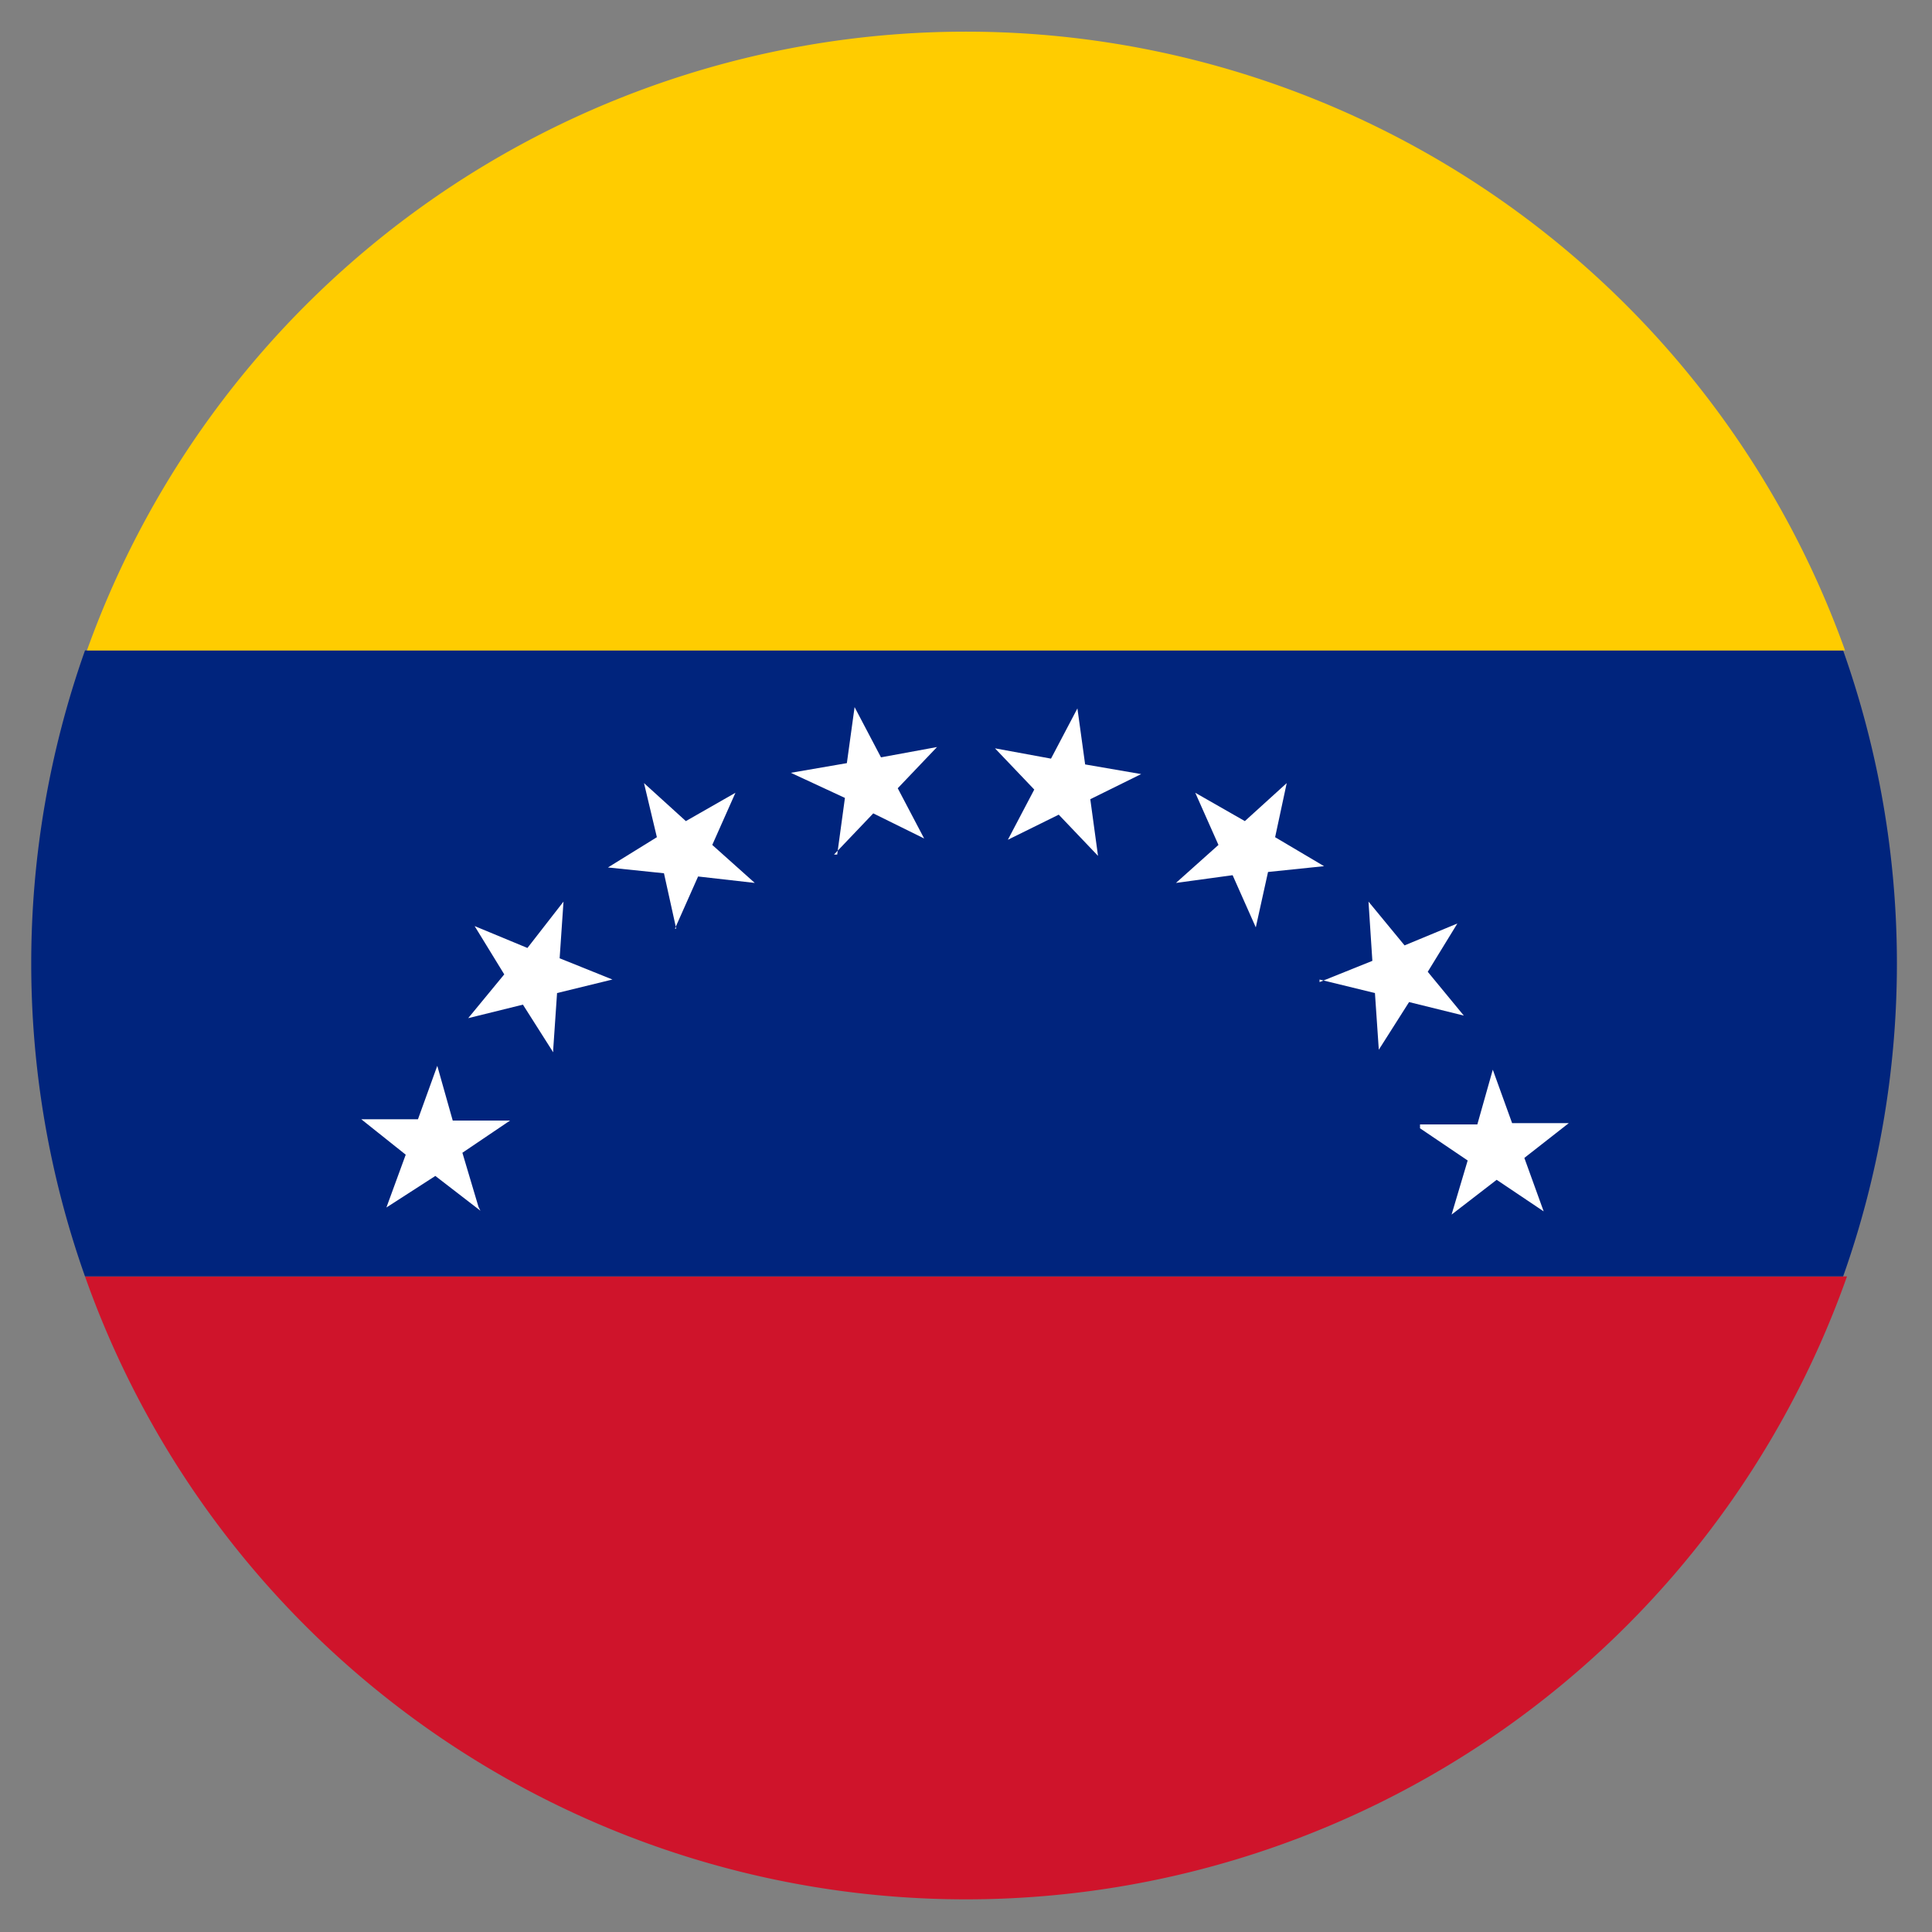 <?xml version="1.0" encoding="iso-8859-1"?>
<svg xmlns="http://www.w3.org/2000/svg" width="30" height="30" viewBox="0 0 30 30"><rect x="0" y="0" width="30" height="30" fill="#808080" stroke="none"/><defs><style>.cls-1{fill:#cf142b;}.cls-2{fill:#00247d;}.cls-3{fill:#fc0;}.cls-4{fill:#fff;}</style></defs><g id="Venezuela"><path class="cls-1" d="M28.68,19.82a14.51,14.51,0,0,1-27.36,0Z"/><path class="cls-2" d="M28.68,19.82H1.32a14.56,14.56,0,0,1,0-9.72h27.3a14.56,14.56,0,0,1,0,9.72Z"/><path class="cls-3" d="M28.65,10.1H1.35a14.5,14.5,0,0,1,27.3,0Z"/><path class="cls-4" d="M16.73,11l-.41.78-.87-.16.61.64-.41.78.79-.39.61.64-.12-.88.79-.39-.87-.15L16.73,11ZM13,13.27l.12-.88L12.28,12l.87-.15.12-.87.41.78.87-.16-.61.64.41.78-.79-.39-.61.64ZM10.5,14.42l-.19-.86-.87-.09L10.2,13,10,12.16l.65.59.77-.44-.36.81.66.59-.88-.1-.36.81ZM8.59,16.34l-.47-.74-.85.21.56-.68-.46-.75.82.34L8.75,14l-.06.88.82.33-.86.21-.06.88ZM7.46,18.8l-.7-.54L6,18.75l.3-.82-.69-.55.88,0,.3-.83.24.85.89,0-.74.5.25.84Zm14.59-1.34.89,0,.24-.85.3.83.88,0-.69.54.3.83-.73-.49-.7.54.25-.84-.74-.5Zm-1.56-2.21.82-.33L21.25,14l.56.68.82-.34-.46.75.56.68-.85-.21-.47.74-.06-.88-.86-.21Zm-2.23-1.54.66-.59-.36-.81.77.44.65-.59L19.8,13l.76.45-.87.09-.19.86-.36-.81Z"/></g></svg>